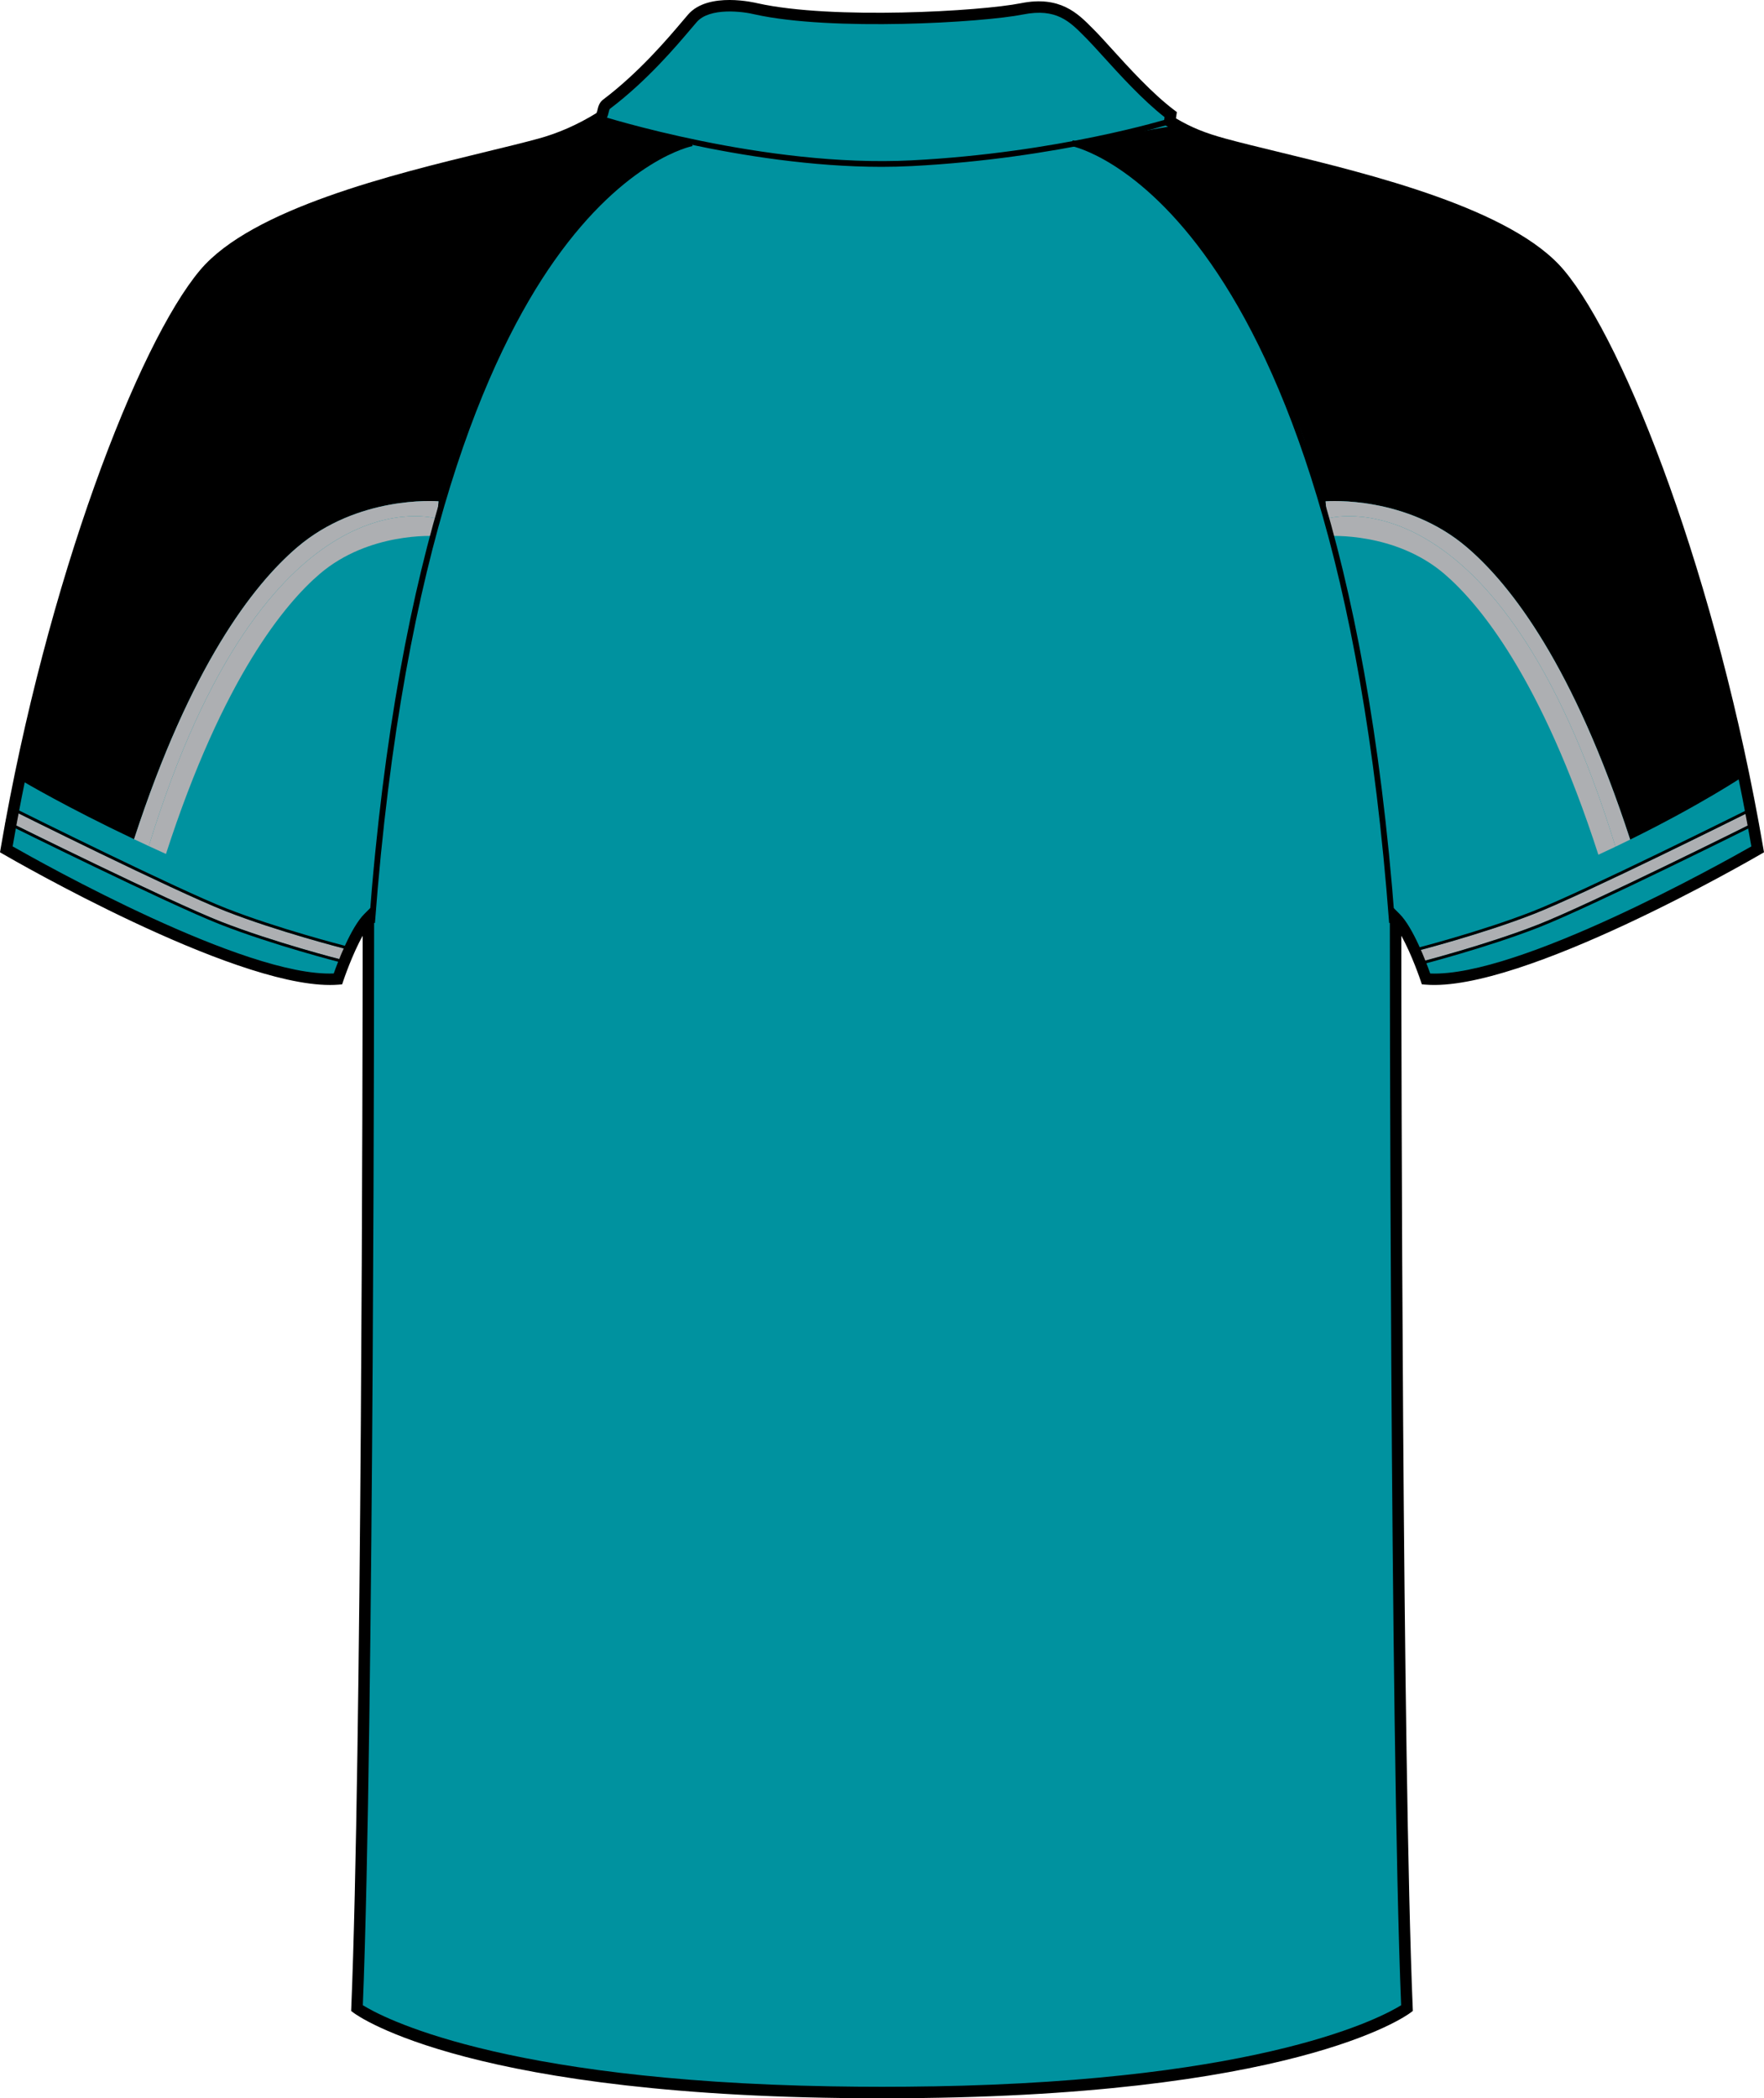 <?xml version="1.0" encoding="utf-8"?>
<!-- Generator: Adobe Illustrator 15.0.2, SVG Export Plug-In . SVG Version: 6.00 Build 0)  -->
<!DOCTYPE svg PUBLIC "-//W3C//DTD SVG 1.1//EN" "http://www.w3.org/Graphics/SVG/1.1/DTD/svg11.dtd">
<svg version="1.1" id="Layer_1" xmlns="http://www.w3.org/2000/svg" xmlns:xlink="http://www.w3.org/1999/xlink" x="0px" y="0px"
	 width="672.641px" height="800px" viewBox="0 0 672.641 800" enable-background="new 0 0 672.641 800" xml:space="preserve">
<g id="side" display="none">
</g>
<g id="primary">
	<path id="primary_2_" fill="#00929F" d="M317.057,798.729c172.948,2.914,219.453-31.977,219.453-31.977
		c-4.358-104.645-4.358-415.66-4.358-415.66c5.814,5.808,11.633,23.248,11.633,23.248c36.333,2.904,126.446-49.409,126.446-49.409
		c-17.439-101.739-52.321-191.846-75.579-219.463c-23.259-27.617-95.925-40.697-127.896-49.417
		c-8.229-2.24-13.958-4.564-20.711-8.712l0.364-2.546c-11.624-8.721-24.709-24.705-30.521-30.521
		c-5.813-5.816-11.629-12.714-26.159-9.81c-14.532,2.913-71.942,6.54-101.373,0c0,0-17.44-4.36-24.343,3.627
		c-5.387,6.242-17.02,20.839-32.701,32.71c-1.871,1.414-0.818,4.096-2.898,5.365c-6.753,4.147-14.306,7.647-22.532,9.887
		c-31.974,8.72-104.64,21.801-127.896,49.417c-23.259,27.617-58.14,117.724-75.58,219.463c0,0,90.11,52.313,126.443,49.409
		c0,0,5.813-17.44,11.632-23.248c0,0,0,311.019-4.359,415.66c0,0,46.505,34.891,219.453,31.977"/>
	<path fill="#00929F" d="M609.487,325.883c-20.52,9.453-45.688,19.443-73.691,27.211l9.268,20.165c0,0,38.062-5.73,66.109-18.871
		c3.427-1.606,6.898-3.271,10.352-4.957l-4.621,1.277C614.469,341.891,611.99,333.633,609.487,325.883z"/>
	<path fill="#00929F" d="M670.232,324.2l-5.265-28.333c0,0-16.331,10.941-43.361,24.243c2.598,7.975,5.161,16.463,7.675,25.493
		C651.088,334.718,670.232,324.2,670.232,324.2z"/>
	<path fill="#00929F" d="M616.004,322.823c-2.118,1.012-4.287,2.032-6.518,3.06c2.504,7.75,4.982,16.008,7.416,24.826l4.621-1.277
		c0.569-0.277,1.136-0.555,1.703-0.833C620.894,339.474,618.481,330.895,616.004,322.823z"/>
	<path fill="#00929F" d="M623.227,348.598c2.032-0.997,4.054-1.997,6.054-2.995c-2.514-9.03-5.077-17.518-7.675-25.493
		c-1.817,0.895-3.688,1.8-5.602,2.713C618.481,330.895,620.894,339.474,623.227,348.598z"/>
	<path fill="#00929F" d="M7.13,296.957l-1.043,6.014c0.415-1.861,0.852-3.813,1.312-5.854C7.227,297.015,7.13,296.957,7.13,296.957z
		"/>
	<path fill="#00929F" d="M53.714,350.139c1.184,0.619,2.369,1.24,3.554,1.864c31.066,16.351,70.386,22.533,70.386,22.533
		l10.952-19.885c-28.723-9.188-54.425-19.619-75.321-29.06c-2.536,7.834-5.045,16.19-7.508,25.118L53.714,350.139z"/>
	<path fill="#00929F" d="M43.593,344.887c2.467-8.82,4.981-17.12,7.527-24.927C25.63,307.871,9.591,298.425,7.398,297.117
		c-0.46,2.041-0.897,3.993-1.312,5.854l-3.683,21.229C2.404,324.199,21.415,333.465,43.593,344.887z"/>
	<path fill="#00929F" d="M49.605,347.997c1.364,0.709,2.735,1.424,4.109,2.143l2.063,0.57c2.463-8.928,4.972-17.284,7.508-25.118
		c-2.239-1.011-4.417-2.01-6.543-2.996C54.295,330.553,51.912,339.012,49.605,347.997z"/>
	<path fill="#00929F" d="M49.605,347.997c2.307-8.984,4.69-17.443,7.136-25.402c-1.919-0.89-3.796-1.77-5.621-2.635
		c-2.546,7.808-5.061,16.107-7.527,24.927C45.576,345.909,47.582,346.946,49.605,347.997z"/>
</g>
<g id="secondary">
	<g>
		<path d="M671.183,324.122c0,0-21.281-101.96-38.122-145.408c-16.847-43.44-33.692-85.108-69.151-96.639
			c-35.467-11.522-112.521-30.461-116.953-34.013l-38.146,6.541c54.314,14.903,88.476,113.006,88.476,113.006l8.699,30.11
			l-0.516-6.58c1.247-0.085,30.781-2.206,53.893,17.534c17.011,14.533,40.778,45.53,62.244,111.437
			c27.03-13.301,43.361-24.243,43.361-24.243l5.265,28.333c0,0-19.144,10.518-40.951,21.403c0.05,0.179,0.1,0.356,0.149,0.536
			C641.869,340.395,669.133,327.524,671.183,324.122z"/>
		<path d="M108.765,82.075c-35.46,11.531-52.309,53.199-69.151,96.639C28.266,207.982,14.909,263.8,7.398,297.117
			c2.193,1.308,18.231,10.754,43.722,22.843c21.459-65.798,45.198-96.767,62.195-111.288c23.112-19.74,52.648-17.628,53.892-17.542
			l-0.526,6.611l8.709-30.132c0,0,34.16-98.103,88.477-113.006l-35.469-8.712C223.967,49.442,144.23,70.553,108.765,82.075z"/>
		<polygon points="49.362,348.937 49.362,348.937 49.36,348.936 		"/>
		<path d="M2.404,324.199l3.683-21.229c-2.863,12.856-4.594,21.151-4.594,21.151c2.046,3.402,29.309,16.271,41.751,22.016
			c0.116-0.418,0.232-0.834,0.349-1.25C21.415,333.465,2.404,324.199,2.404,324.199z"/>
	</g>
</g>
<g id="tertiary">
	<path fill="#ADAFB2" d="M505.997,197.763l-0.013-0.044l0.522,6.67c0.251-0.017,25.395-1.686,44.217,14.4
		c13.057,11.157,36.894,39.412,58.763,107.094c2.23-1.028,4.399-2.048,6.518-3.06C571.417,177.517,505.997,197.763,505.997,197.763z
		"/>
	<path fill="#ADAFB2" d="M623.227,348.598c-0.567,0.278-1.134,0.556-1.703,0.833l8.193-2.264c-0.096-0.346-0.191-0.685-0.287-1.029
		c-3.718,1.717-6.115,2.798-6.115,2.798C623.285,348.823,623.256,348.712,623.227,348.598z"/>
	<path fill="#ADAFB2" d="M616.004,322.823c1.913-0.913,3.784-1.819,5.602-2.713c-21.466-65.907-45.233-96.904-62.244-111.437
		c-23.111-19.74-52.646-17.619-53.893-17.534l0.516,6.58l0.013,0.044C505.997,197.763,571.417,177.517,616.004,322.823z"/>
	<path fill="#ADAFB2" d="M623.227,348.598c0.029,0.114,0.059,0.225,0.088,0.339c0,0,2.397-1.082,6.115-2.798
		c-0.05-0.179-0.1-0.356-0.149-0.536C627.281,346.602,625.259,347.602,623.227,348.598z"/>
	<path fill="#ADAFB2" d="M49.362,348.937l4.352,1.203c-1.374-0.718-2.745-1.434-4.109-2.143
		C49.524,348.312,49.442,348.621,49.362,348.937z"/>
	<path fill="#ADAFB2" d="M42.956,347.167l6.403,1.769c-0.021-0.009-2.413-1.089-6.116-2.798
		C43.148,346.482,43.052,346.821,42.956,347.167z"/>
	<polygon fill="#ADAFB2" points="166.153,204.388 166.153,204.388 166.658,198.028 166.679,197.764 	"/>
	<polygon fill="#ADAFB2" points="166.153,204.389 166.153,204.388 166.153,204.388 	"/>
	<polygon fill="#ADAFB2" points="166.167,204.389 166.658,198.028 166.153,204.388 	"/>
	<path fill="#ADAFB2" d="M56.741,322.595c2.126,0.986,4.305,1.985,6.543,2.996c21.836-67.471,45.629-95.662,58.666-106.802
		c18.736-16.009,43.715-14.441,44.202-14.401l0.526-6.624l-0.021,0.264l0.023-0.287l-0.006,0.022
		C166.675,197.763,101.326,177.537,56.741,322.595z"/>
	<path fill="#ADAFB2" d="M43.593,344.887c-0.117,0.417-0.233,0.832-0.349,1.25c3.703,1.709,6.094,2.789,6.116,2.798l0.002,0
		c0.081-0.316,0.162-0.625,0.243-0.94C47.582,346.946,45.576,345.909,43.593,344.887z"/>
	<path fill="#ADAFB2" d="M113.316,208.672c-16.997,14.521-40.736,45.49-62.195,111.288c1.824,0.865,3.701,1.745,5.621,2.635
		c44.585-145.058,109.934-124.832,109.934-124.832l0.006-0.022l0.526-6.611C165.964,191.044,136.428,188.932,113.316,208.672z"/>
	<path fill="#ADAFB2" d="M540.71,366.966l-1.073-4.224c0.256-0.068,25.537-6.54,45.286-14.29
		c19.784-7.767,81.003-38.296,81.613-38.603l1.951,3.9c-0.618,0.307-62.009,30.93-81.979,38.772
		C566.511,360.366,540.967,366.897,540.71,366.966z"/>
	<path fill="#ADAFB2" d="M130.133,365.876c-0.26-0.068-25.805-6.6-45.805-14.451C64.363,343.59,3.93,313.622,3.308,313.308
		l0.993-4.548c0.619,0.307,61.832,30.836,81.614,38.603c19.744,7.75,45.031,14.23,45.285,14.289L130.133,365.876z"/>
</g>
<g id="outline">
	<path d="M666.532,309.841l1.95,3.9c-0.622,0.315-62.014,30.938-81.976,38.773c-20.002,7.852-45.547,14.392-45.807,14.451
		l-1.071-4.224c0.253-0.068,25.537-6.54,45.283-14.29C604.707,340.685,665.925,310.147,666.532,309.841 M667.024,308.385
		l-0.978,0.485c-0.611,0.299-61.648,30.76-81.529,38.568c-19.759,7.758-44.897,14.18-45.151,14.248l-1.054,0.271l0.271,1.057
		l1.073,4.224l0.268,1.048l1.056-0.265c0.25-0.06,25.731-6.565,45.938-14.493c19.863-7.793,81.479-38.51,82.063-38.808l0.976-0.485
		l-0.479-0.971l-1.949-3.908L667.024,308.385L667.024,308.385z"/>
	<path d="M4.305,308.751c0.618,0.307,61.832,30.845,81.615,38.603c19.742,7.759,45.03,14.23,45.283,14.29l-1.071,4.224
		c-0.26-0.06-25.805-6.6-45.805-14.442c-19.966-7.844-80.398-37.811-81.021-38.117L4.305,308.751 M3.659,307.21l-0.419,1.312
		l-0.994,4.556l-0.185,0.817l0.756,0.384c0.565,0.289,61.031,30.273,81.112,38.159c20.193,7.929,45.688,14.435,45.938,14.494
		l1.058,0.265l0.268-1.048l1.073-4.224l0.271-1.057l-1.057-0.272c-0.253-0.067-25.402-6.497-45.152-14.247
		c-18.784-7.375-75.056-35.35-81.412-38.509L3.659,307.21L3.659,307.21z"/>
	<path d="M337.452,800c-0.747,0-1.521,0-2.271,0c-155.083,0-198.521-31.203-200.366-32.59l-0.919-0.691l0.047-1.146
		c3.951-94.822,4.322-362.606,4.354-408.78c-3.988,7.06-7.338,17.015-7.383,17.151l-0.452,1.362l-1.438,0.119
		c-1.027,0.085-2.103,0.119-3.208,0.119C87.583,375.55,4.915,327.81,1.314,325.715L0,324.957l0.257-1.499
		C17.8,221.148,52.7,131.008,76.317,102.965c19.708-23.402,73.656-36.508,109.354-45.177c7.447-1.806,14.146-3.432,19.64-4.939
		c7.469-2.035,14.855-5.271,21.967-9.64c0.247-0.153,0.344-0.384,0.565-1.363c0.267-1.15,0.624-2.716,2.157-3.883
		c13.654-10.33,24.428-23.035,30.21-29.865l2.154-2.529c7.692-8.907,25.755-4.505,26.523-4.317
		c28.562,6.344,85.161,3.031,100.415-0.025c14.896-2.98,21.705,3.908,27.185,9.452l0.95,0.954c1.622,1.626,3.798,4.028,6.348,6.838
		c6.619,7.298,15.687,17.288,23.938,23.479l1.033,0.783l-0.347,2.394c5.854,3.466,11.139,5.612,18.919,7.724
		c5.494,1.507,12.189,3.134,19.639,4.939c35.697,8.669,89.646,21.775,109.354,45.177c23.614,28.043,58.521,118.184,76.063,220.493
		l0.256,1.499l-1.313,0.758c-3.709,2.154-91.109,52.705-127.715,49.698l-1.438-0.11l-0.453-1.362
		c-0.043-0.137-3.394-10.092-7.382-17.151c0.032,46.167,0.398,313.958,4.354,408.78l0.047,1.146l-0.92,0.684
		C535.975,768.797,492.509,800,337.452,800z M317.092,795.461c13.167,0.229,25.273,0.229,38.441,0v0.018
		c127.451-2.195,172.023-26.738,178.742-30.945c-4.267-104.688-4.312-411.428-4.312-414.527v-5.263l3.726,3.722
		c5.176,5.169,10.128,18.343,11.676,22.703c33.586,1.423,111.384-42.162,122.454-48.455
		c-17.496-100.965-51.717-189.462-74.838-216.917c-18.79-22.313-71.901-35.222-107.05-43.755
		c-7.484-1.822-14.229-3.457-19.752-4.973c-8.767-2.384-14.53-4.812-21.276-8.958l-1.22-0.75l0.387-2.7
		c-8.288-6.455-17.053-16.12-23.521-23.248c-2.493-2.751-4.622-5.102-6.2-6.686l-0.969-0.971C407.903,8.22,402.74,3,390.154,5.512
		c-15.51,3.108-73.109,6.472-102.275-0.009c-4.552-1.141-17.293-2.776-22.22,2.93l-2.127,2.487
		c-5.895,6.958-16.865,19.902-30.903,30.529c-0.243,0.188-0.354,0.562-0.535,1.371c-0.273,1.184-0.683,2.972-2.537,4.113
		c-7.46,4.582-15.235,7.988-23.104,10.125c-5.521,1.516-12.266,3.15-19.75,4.973c-35.146,8.533-88.26,21.443-107.052,43.754
		C56.529,133.24,22.31,221.737,4.814,322.701c11.061,6.293,88.702,49.869,122.45,48.455c1.543-4.359,6.5-17.534,11.675-22.703
		l3.725-3.721v5.262c0,3.101-0.047,309.844-4.312,414.527c6.719,4.205,51.311,28.75,178.742,30.945v-0.008L317.092,795.461
		L317.092,795.461z"/>
	<path d="M336.165,63.613c-52.951,0-107.506-17.313-108.092-17.5l0.669-2.078c0.618,0.196,62.955,19.978,118.78,17.108
		c55.896-2.861,97.771-15.805,98.188-15.933l0.649,2.078c-0.419,0.127-42.562,13.157-98.729,16.035
		C343.843,63.519,340.01,63.613,336.165,63.613z"/>
	<path d="M529.703,351.901C509.028,76.446,409.616,55.872,408.615,55.693l0.383-2.18c1.054,0.188,26.026,4.957,53.85,44.249
		c25.518,36.03,58.215,109.335,69.066,253.978L529.703,351.901z"/>
	<path d="M142.971,351.901l-2.213-0.162c10.855-144.643,43.556-217.947,69.068-253.979c27.82-39.292,52.796-44.062,53.848-44.24
		l0.386,2.18c-0.253,0.043-25.312,4.914-52.624,43.627C186.164,135.146,153.769,208.051,142.971,351.901z"/>
</g>
<g id="front" display="none">
</g>
</svg>
